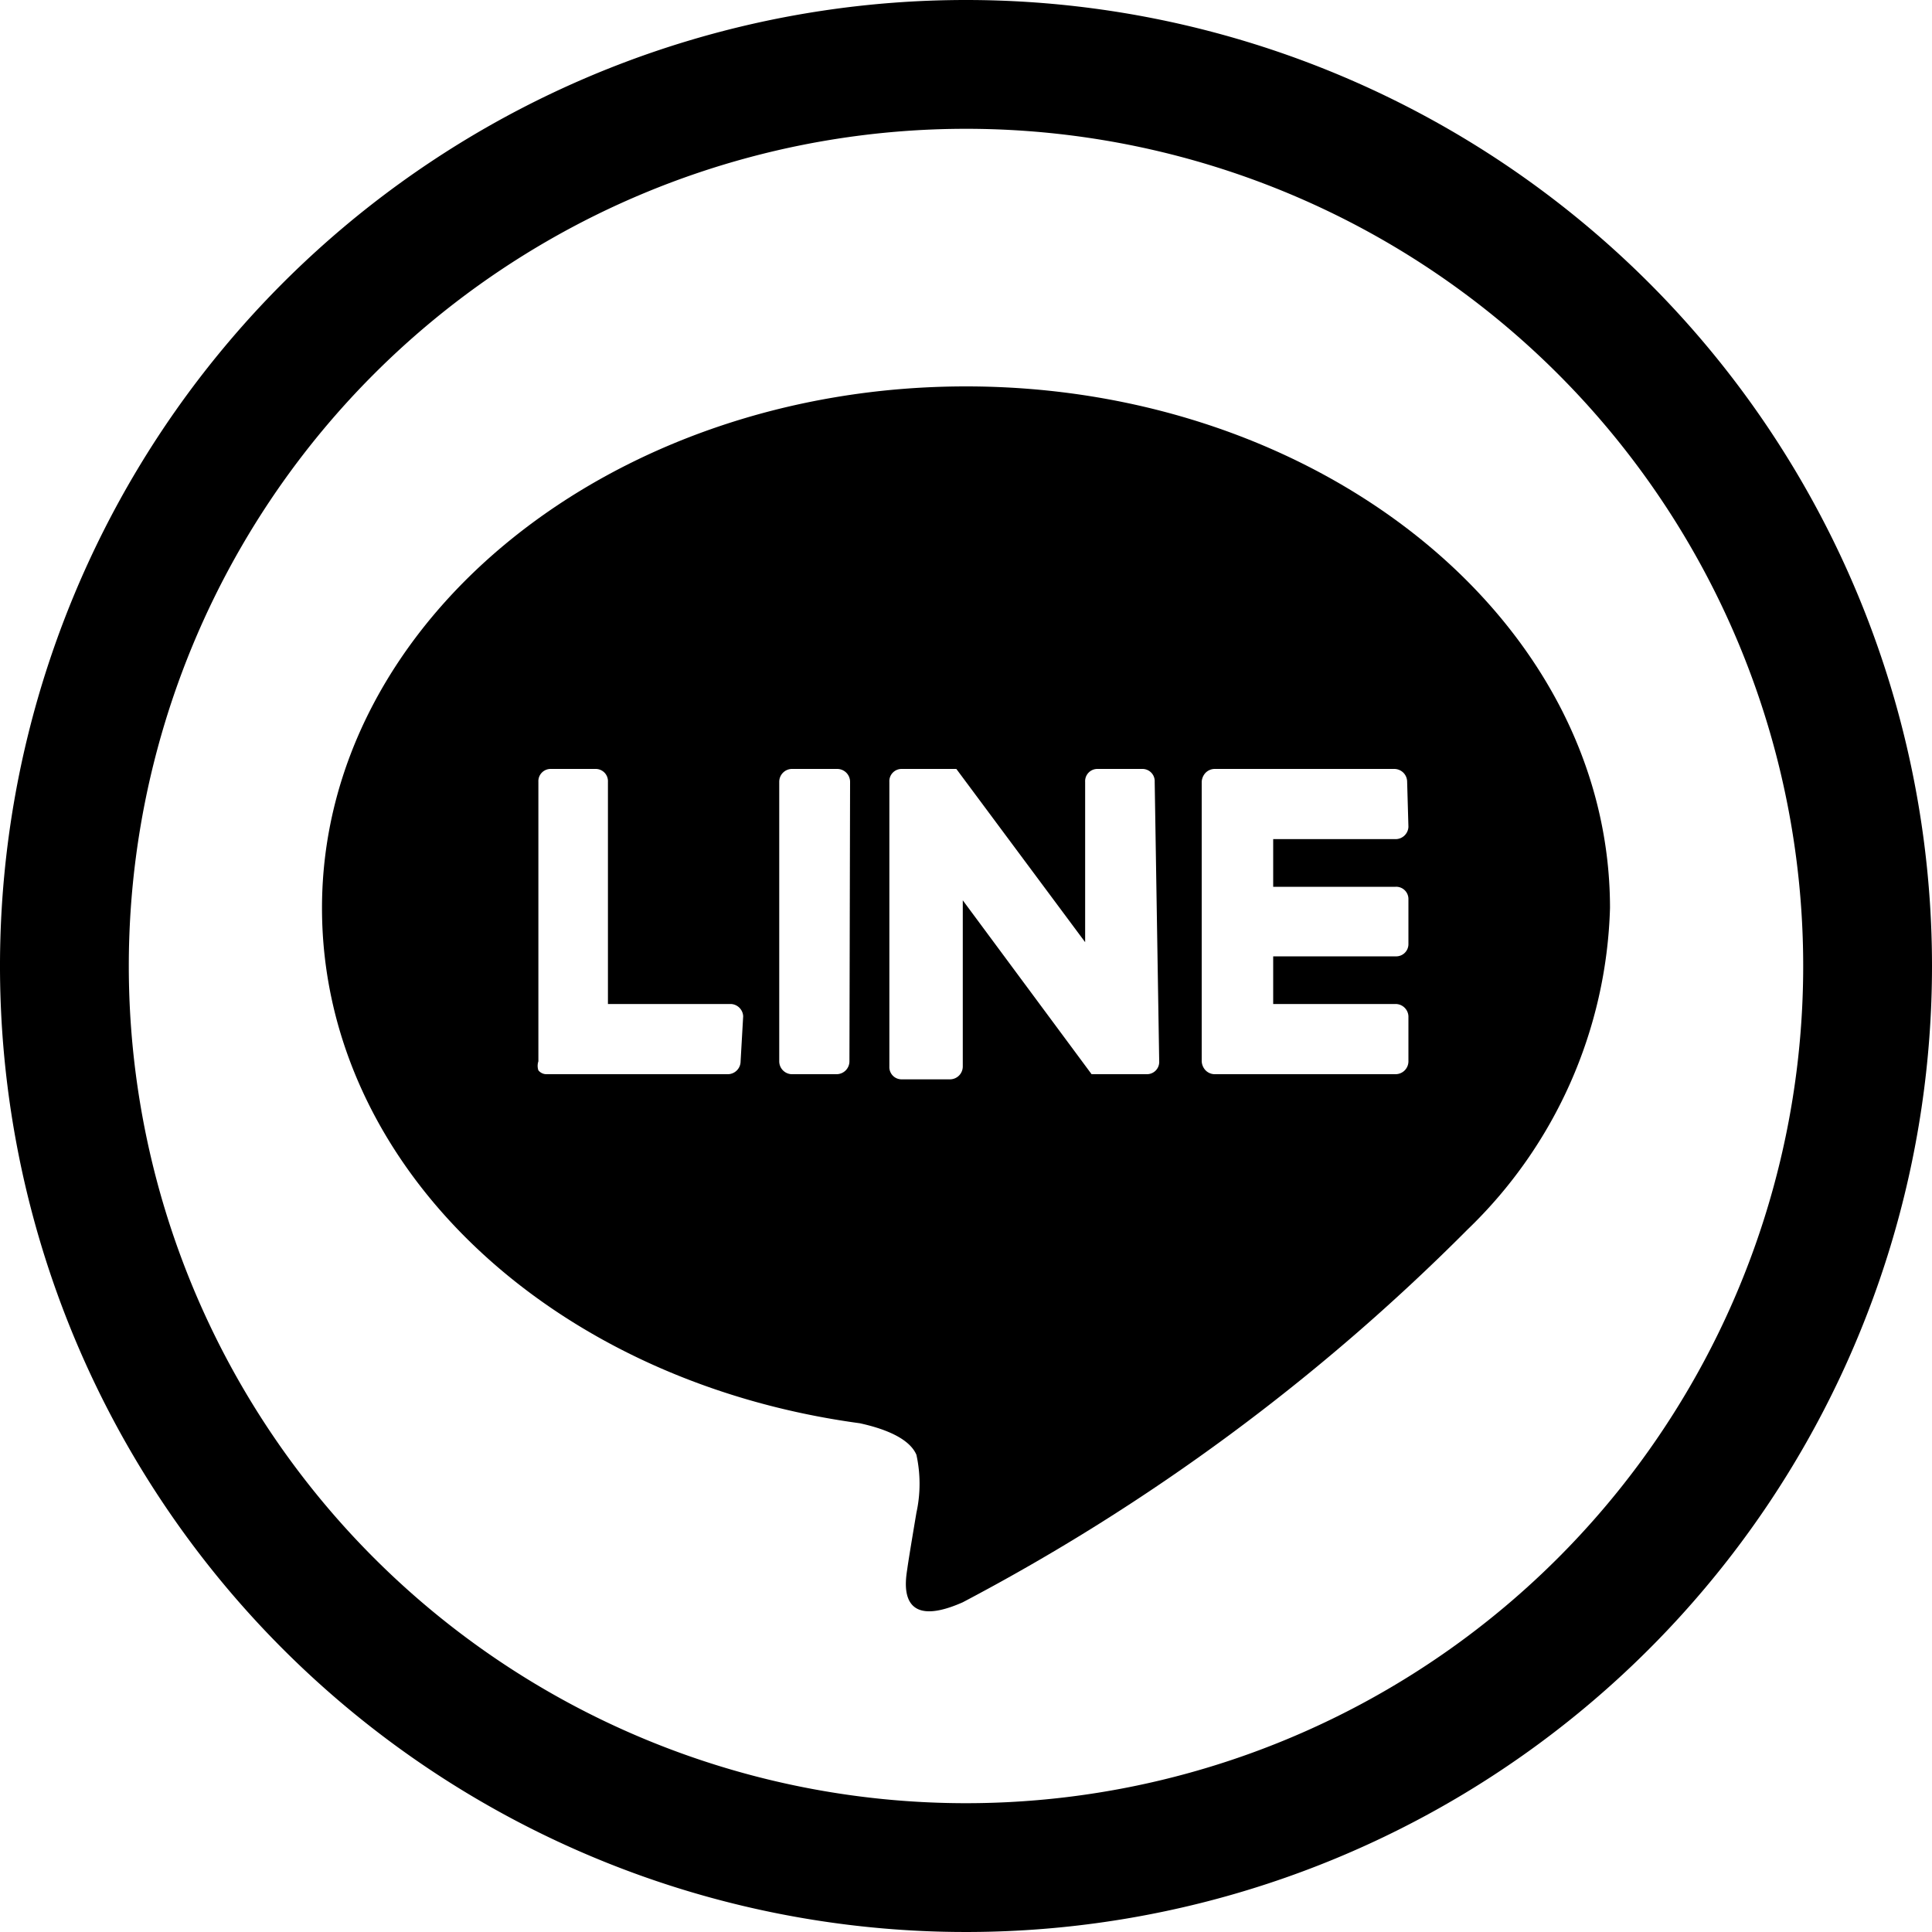 <svg xmlns="http://www.w3.org/2000/svg" viewBox="0 0 30 30"><g id="レイヤー_2" data-name="レイヤー 2"><g id="レイヤー_1-2" data-name="レイヤー 1"><path d="M15,2A13,13,0,1,1,2,15,13,13,0,0,1,15,2m0-2A15,15,0,1,0,30,15,15,15,0,0,0,15,0Z"/><path d="M25,14.1C25,9.63,20.5,6,15,6S5,9.63,5,14.1c0,4,3.55,7.35,8.35,8,.32.07.76.21.88.49a2.1,2.1,0,0,1,0,.9s-.12.71-.14.86-.2,1,.86.53a32.24,32.24,0,0,0,7.84-5.79h0A7.21,7.21,0,0,0,25,14.1Zm-13.5,2.38a.2.2,0,0,1-.19.2H8.49a.16.16,0,0,1-.13-.06h0a.22.22,0,0,1,0-.14h0V12.14a.19.19,0,0,1,.19-.2h.7a.19.19,0,0,1,.19.2v3.45h1.91a.2.2,0,0,1,.19.19Zm1.69,0a.2.2,0,0,1-.2.2h-.7a.2.2,0,0,1-.19-.2V12.14a.2.2,0,0,1,.19-.2H13a.2.2,0,0,1,.2.2Zm4.81,0a.19.19,0,0,1-.19.2H17l-.05,0-2-2.7v2.58a.2.2,0,0,1-.2.2H14a.19.19,0,0,1-.19-.2V12.14a.19.19,0,0,1,.19-.2h.85v0l2,2.69V12.14a.19.19,0,0,1,.19-.2h.7a.19.19,0,0,1,.19.2Zm3.87-3.64a.2.2,0,0,1-.2.19h-1.9v.74h1.9a.19.19,0,0,1,.2.19v.7a.19.19,0,0,1-.2.19h-1.9v.74h1.9a.2.2,0,0,1,.2.19v.7a.2.2,0,0,1-.2.2H18.86a.2.2,0,0,1-.14-.06h0a.22.22,0,0,1-.06-.14h0V12.14h0a.22.22,0,0,1,.06-.14h0a.2.2,0,0,1,.14-.06h2.79a.2.2,0,0,1,.2.2Z"/></g></g></svg>